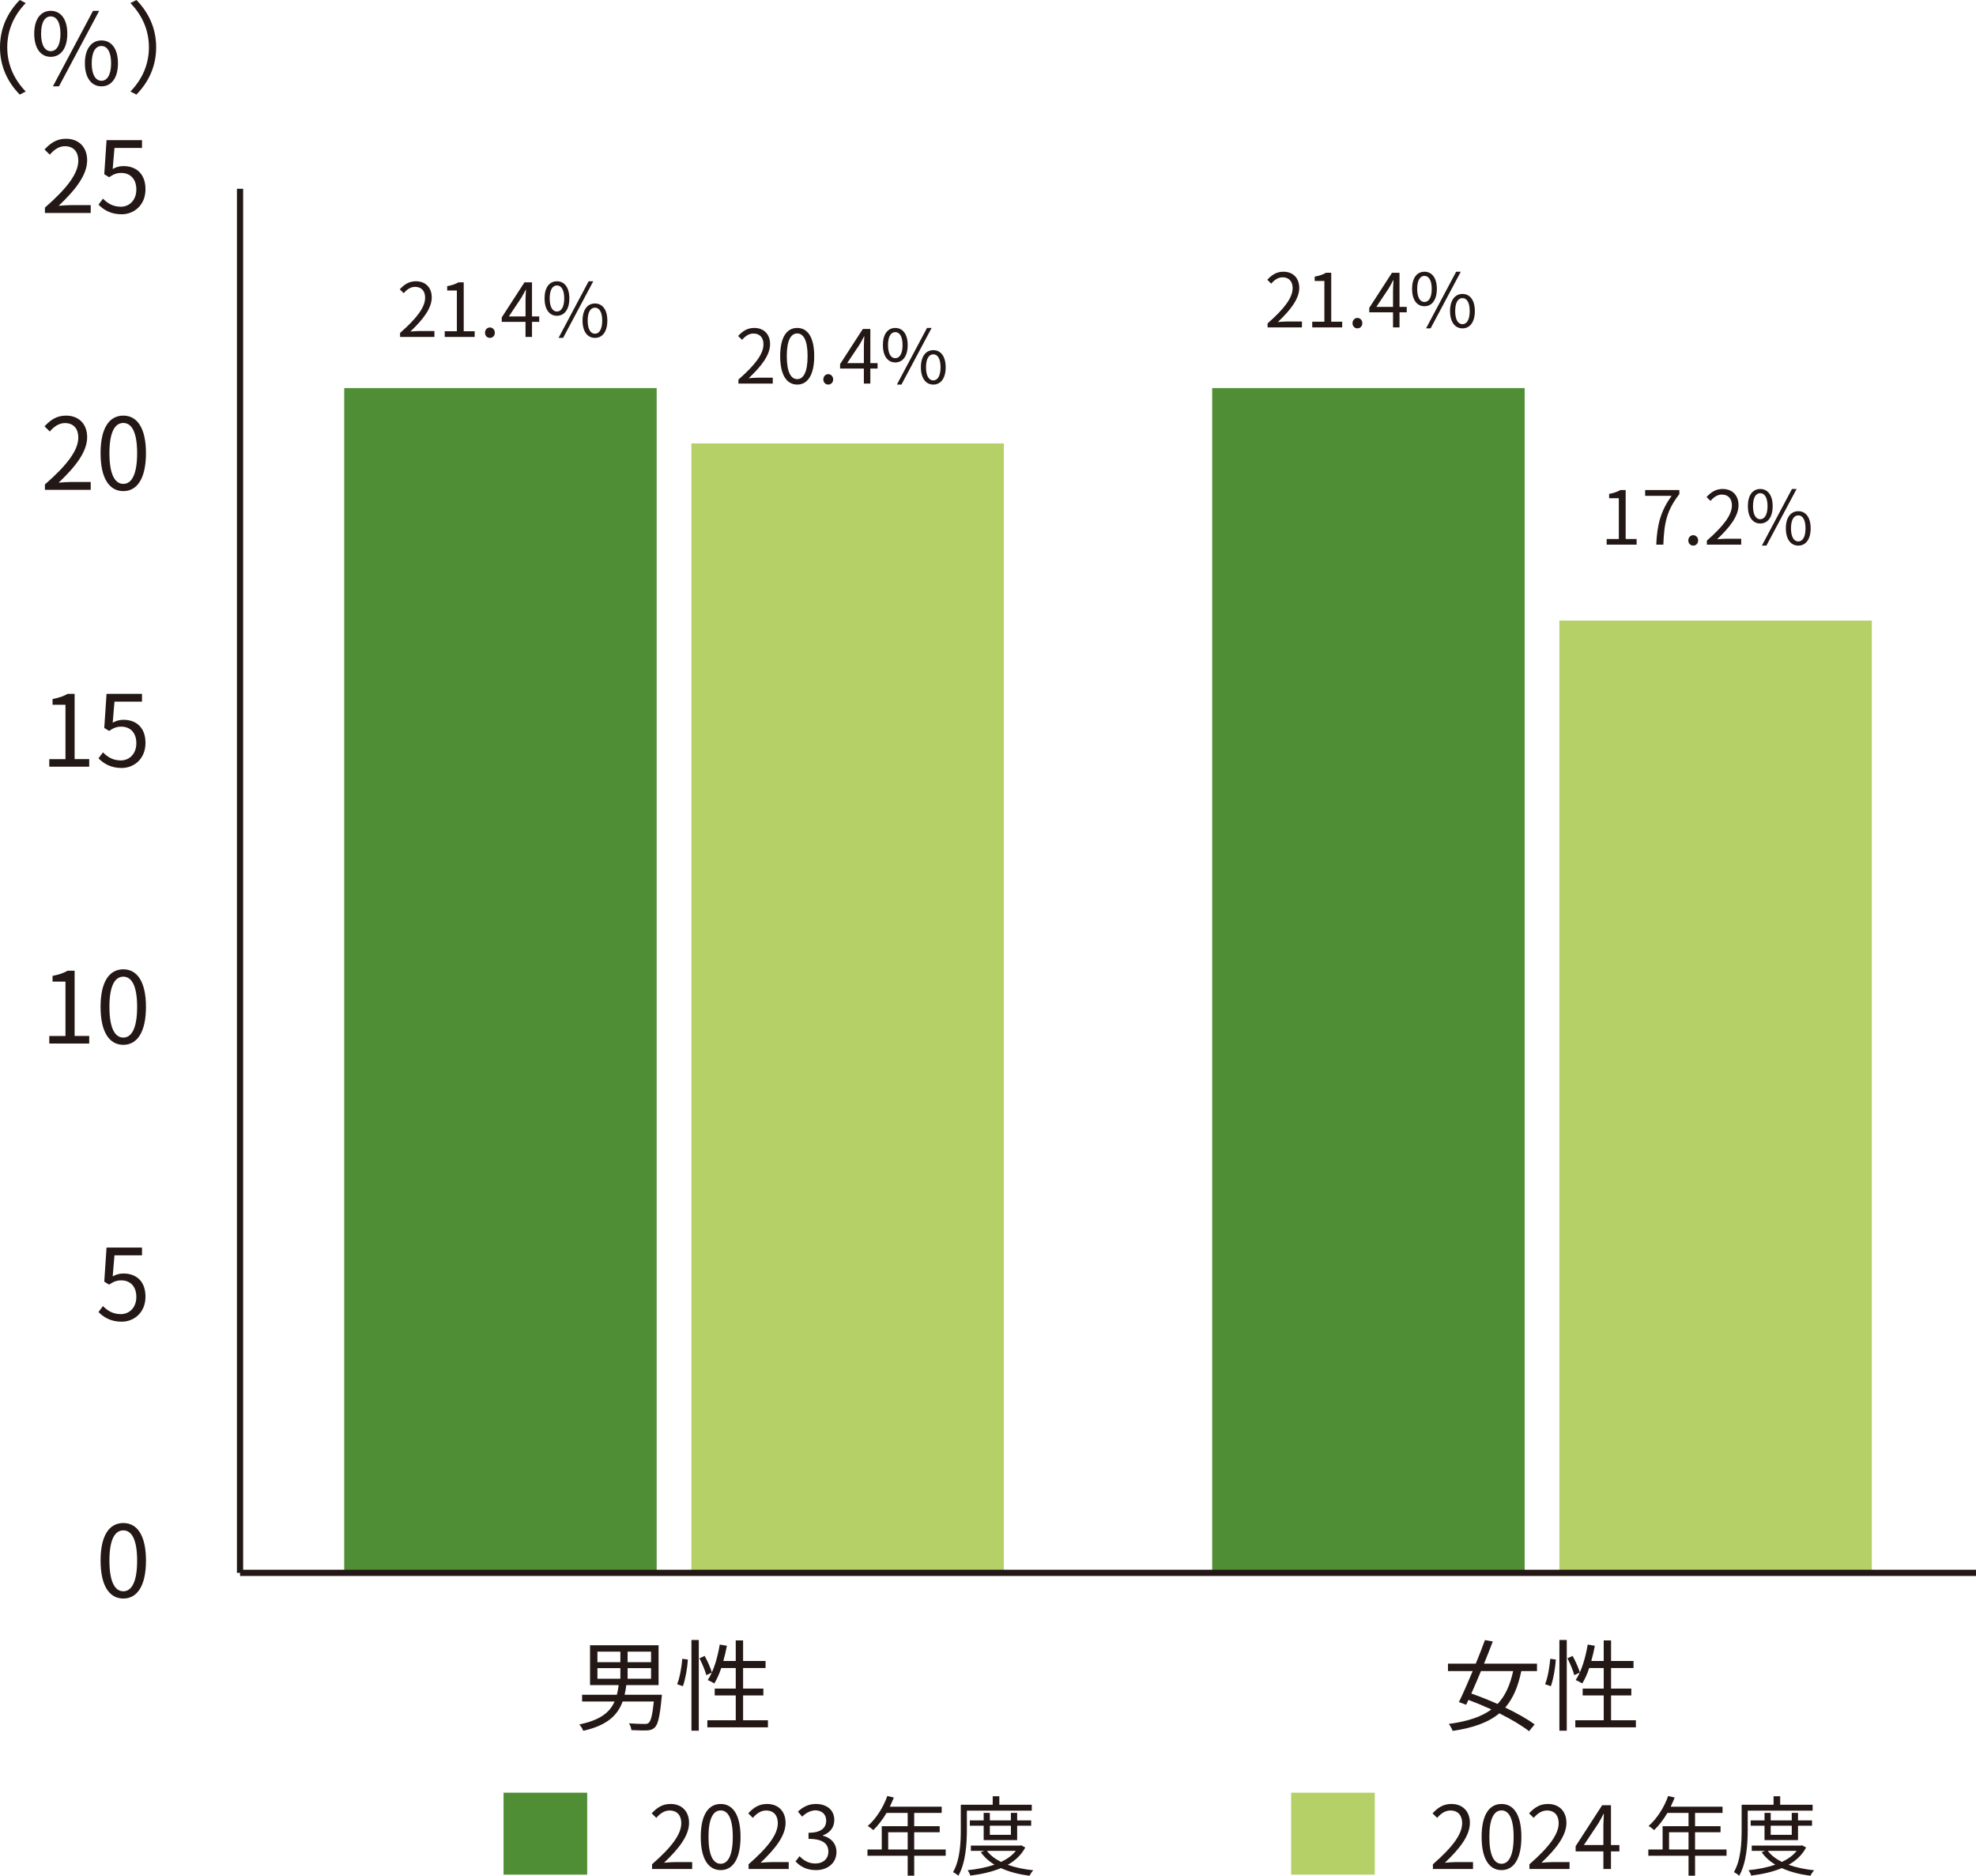 <?xml version="1.0" encoding="UTF-8"?><svg id="_レイヤー_2" xmlns="http://www.w3.org/2000/svg" viewBox="0 0 159.053 150.955"><defs><style>.cls-1{fill:none;stroke:#231815;stroke-miterlimit:10;stroke-width:.5px;}.cls-2{fill:#b4d067;}.cls-3{fill:#231815;}.cls-4{fill:#508e36;}</style></defs><g id="_レイヤー_1-2"><path class="cls-3" d="M8.096,125.589c0-2.039.712-3.022,1.831-3.022,1.111,0,1.823.991,1.823,3.022,0,2.039-.712,3.054-1.823,3.054-1.119,0-1.831-1.015-1.831-3.054ZM11.038,125.589c0-1.711-.448-2.431-1.111-2.431-.672,0-1.119.72-1.119,2.431,0,1.727.448,2.471,1.119,2.471.664,0,1.111-.744,1.111-2.471Z"/><path class="cls-3" d="M7.928,105.588l.36-.48c.336.336.76.648,1.439.648.688,0,1.247-.528,1.247-1.383,0-.84-.48-1.335-1.215-1.335-.392,0-.64.12-.975.344l-.392-.24.184-2.742h2.854v.624h-2.215l-.144,1.695c.256-.144.52-.232.872-.232.975,0,1.767.576,1.767,1.863s-.927,2.015-1.919,2.015c-.911,0-1.471-.384-1.863-.776Z"/><path class="cls-3" d="M3.967,83.372h1.303v-4.374h-1.039v-.464c.52-.096.896-.232,1.215-.416h.56v5.253h1.175v.608h-3.214v-.608ZM8.095,81.029c0-2.039.712-3.022,1.831-3.022,1.111,0,1.823.991,1.823,3.022,0,2.039-.712,3.054-1.823,3.054-1.119,0-1.831-1.015-1.831-3.054ZM11.038,81.029c0-1.711-.448-2.431-1.111-2.431-.672,0-1.119.72-1.119,2.431,0,1.727.448,2.471,1.119,2.471.664,0,1.111-.744,1.111-2.471Z"/><path class="cls-3" d="M3.967,61.092h1.303v-4.374h-1.039v-.464c.52-.096.896-.232,1.215-.416h.56v5.253h1.175v.608h-3.214v-.608ZM7.928,61.028l.36-.48c.336.336.76.648,1.439.648.688,0,1.247-.528,1.247-1.383,0-.84-.48-1.335-1.215-1.335-.392,0-.64.12-.975.344l-.392-.24.184-2.742h2.854v.624h-2.215l-.144,1.695c.256-.144.52-.232.872-.232.975,0,1.767.576,1.767,1.863s-.927,2.015-1.919,2.015c-.911,0-1.471-.384-1.863-.776Z"/><path class="cls-3" d="M3.616,38.988c1.839-1.607,2.687-2.774,2.687-3.782,0-.672-.352-1.159-1.079-1.159-.48,0-.896.296-1.215.68l-.424-.416c.48-.52.983-.864,1.727-.864,1.047,0,1.703.688,1.703,1.735,0,1.167-.919,2.359-2.295,3.662.304-.024.664-.056.959-.056h1.623v.632h-3.686v-.432ZM8.095,36.469c0-2.039.712-3.022,1.831-3.022,1.111,0,1.823.991,1.823,3.022,0,2.039-.712,3.054-1.823,3.054-1.119,0-1.831-1.015-1.831-3.054ZM11.038,36.469c0-1.711-.448-2.431-1.111-2.431-.672,0-1.119.72-1.119,2.431,0,1.727.448,2.471,1.119,2.471.664,0,1.111-.744,1.111-2.471Z"/><path class="cls-3" d="M3.616,16.708c1.839-1.607,2.687-2.774,2.687-3.782,0-.672-.352-1.159-1.079-1.159-.48,0-.896.296-1.215.68l-.424-.416c.48-.52.983-.864,1.727-.864,1.047,0,1.703.688,1.703,1.735,0,1.167-.919,2.359-2.295,3.662.304-.024.664-.056.959-.056h1.623v.632h-3.686v-.432ZM7.928,16.468l.36-.48c.336.336.76.648,1.439.648.688,0,1.247-.528,1.247-1.383,0-.84-.48-1.335-1.215-1.335-.392,0-.64.12-.975.344l-.392-.24.184-2.742h2.854v.624h-2.215l-.144,1.695c.256-.144.52-.232.872-.232.975,0,1.767.576,1.767,1.863s-.927,2.015-1.919,2.015c-.911,0-1.471-.384-1.863-.776Z"/><line class="cls-1" x1="19.321" y1="126.577" x2="19.321" y2="15.192"/><rect class="cls-2" x="55.652" y="35.687" width="25.152" height="90.891"/><rect class="cls-2" x="125.518" y="49.944" width="25.152" height="76.633"/><rect class="cls-4" x="27.706" y="31.231" width="25.152" height="95.346"/><rect class="cls-4" x="97.572" y="31.231" width="25.152" height="95.346"/><path class="cls-3" d="M122.453,134.483c-.256,1.239-.656,2.199-1.295,2.934.935.448,1.791.927,2.367,1.359l-.448.544c-.568-.448-1.431-.959-2.391-1.439-.864.72-2.063,1.167-3.758,1.415-.064-.176-.192-.416-.312-.56,1.535-.208,2.631-.576,3.43-1.167-.616-.28-1.247-.544-1.847-.768-.064.136-.128.272-.184.392l-.584-.216c.32-.656.72-1.559,1.111-2.495h-1.991v-.6h2.239c.272-.664.528-1.319.736-1.895l.632.112c-.208.552-.448,1.159-.704,1.783h4.262v.6h-1.263ZM119.207,134.483c-.264.632-.528,1.255-.776,1.807.672.232,1.399.52,2.111.84.624-.656,1.007-1.519,1.255-2.647h-2.591ZM124.369,135.539c.216-.528.36-1.399.416-2.047l.448.064c-.04.656-.192,1.559-.4,2.143l-.464-.16ZM125.52,131.981h.592v7.3h-.592v-7.3ZM126.583,133.26c.24.432.488.999.584,1.335l-.448.216c-.088-.344-.328-.919-.552-1.359l.416-.192ZM131.677,138.441v.568h-4.877v-.568h2.287v-1.999h-1.695v-.552h1.695v-1.655h-1.167c-.16.48-.344.896-.56,1.239-.12-.08-.384-.208-.528-.272.464-.696.784-1.767.967-2.854l.576.096c-.08.416-.176.832-.288,1.223h.999v-1.655h.592v1.655h1.807v.568h-1.807v1.655h1.631v.552h-1.631v1.999h1.999Z"/><path class="cls-3" d="M53.277,136.386s-.008.184-.024.264c-.144,1.511-.296,2.135-.552,2.375-.176.168-.352.216-.632.232-.248.008-.744,0-1.247-.024-.016-.168-.088-.392-.192-.544.52.04,1.039.048,1.231.048.168,0,.264-.008.344-.08.184-.144.312-.632.424-1.727h-2.511c-.4,1.095-1.223,1.919-3.174,2.359-.048-.16-.2-.392-.312-.512,1.703-.352,2.463-.991,2.838-1.847h-2.615v-.544h2.798c.064-.24.112-.504.144-.776h-2.303v-3.206h5.517v3.206h-2.599c-.032.264-.072.528-.136.776h2.998ZM48.088,133.764h1.847v-.848h-1.847v.848ZM48.088,135.099h1.847v-.856h-1.847v.856ZM52.405,132.916h-1.887v.848h1.887v-.848ZM52.405,134.243h-1.887v.856h1.887v-.856ZM54.505,135.539c.216-.528.36-1.399.416-2.047l.448.064c-.04.656-.192,1.559-.4,2.143l-.464-.16ZM55.656,131.981h.592v7.3h-.592v-7.3ZM56.719,133.26c.24.432.488.999.584,1.335l-.448.216c-.088-.344-.328-.919-.552-1.359l.416-.192ZM61.813,138.441v.568h-4.877v-.568h2.287v-1.999h-1.695v-.552h1.695v-1.655h-1.167c-.16.48-.344.896-.56,1.239-.12-.08-.384-.208-.528-.272.464-.696.784-1.767.967-2.854l.576.096c-.08.416-.176.832-.288,1.223h.999v-1.655h.592v1.655h1.807v.568h-1.807v1.655h1.631v.552h-1.631v1.999h1.999Z"/><line class="cls-1" x1="19.321" y1="126.577" x2="159.053" y2="126.577"/><path class="cls-3" d="M115.339,150.03c1.611-1.408,2.353-2.43,2.353-3.313,0-.588-.308-1.016-.946-1.016-.42,0-.784.259-1.065.595l-.371-.364c.42-.455.861-.756,1.513-.756.918,0,1.492.602,1.492,1.52,0,1.023-.805,2.066-2.01,3.208.266-.021.581-.049.84-.049h1.422v.553h-3.229v-.378ZM119.259,147.824c0-1.786.623-2.647,1.604-2.647.974,0,1.597.868,1.597,2.647,0,1.786-.623,2.675-1.597,2.675-.981,0-1.604-.889-1.604-2.675ZM121.836,147.824c0-1.499-.392-2.129-.974-2.129-.588,0-.981.63-.981,2.129,0,1.513.392,2.164.981,2.164.581,0,.974-.651.974-2.164ZM123.109,150.03c1.611-1.408,2.353-2.43,2.353-3.313,0-.588-.308-1.016-.946-1.016-.42,0-.784.259-1.065.595l-.371-.364c.42-.455.861-.756,1.513-.756.918,0,1.492.602,1.492,1.52,0,1.023-.805,2.066-2.01,3.208.266-.021.581-.049.84-.049h1.422v.553h-3.229v-.378ZM130.349,148.994h-.679v1.415h-.609v-1.415h-2.234v-.42l2.136-3.299h.707v3.208h.679v.511ZM129.06,148.482v-1.576c0-.252.028-.665.042-.932h-.028c-.126.252-.266.504-.413.756l-1.17,1.751h1.569ZM138.974,149.344h-2.535v1.604h-.525v-1.604h-3.236v-.504h1.149v-1.877h2.087v-1.065h-1.702c-.315.539-.686,1.016-1.065,1.38-.098-.084-.315-.259-.448-.329.658-.574,1.247-1.478,1.576-2.416l.525.126c-.098.245-.21.497-.322.735h4.174v.504h-2.213v1.065h2.052v.49h-2.052v1.387h2.535v.504ZM135.914,148.839v-1.387h-1.569v1.387h1.569ZM140.679,145.716v1.527c0,1.079-.084,2.654-.686,3.712-.091-.091-.308-.238-.427-.294.574-.995.623-2.409.623-3.418v-2.003h2.57v-.686h.532v.686h2.612v.476h-5.225ZM145.379,148.678c-.315.602-.805,1.051-1.408,1.394.609.217,1.31.364,2.059.441-.112.105-.245.308-.301.441-.854-.112-1.639-.308-2.304-.616-.742.308-1.597.497-2.465.602-.035-.126-.14-.322-.217-.434.756-.077,1.499-.217,2.157-.448-.448-.266-.819-.602-1.1-1.002l.28-.105h-1.079v-.427h3.957l.091-.021.329.175ZM142.031,148.083v-1.156h-1.114v-.427h1.114v-.609h.497v.609h1.695v-.609h.504v.609h1.128v.427h-1.128v1.156h-2.696ZM142.297,148.952c.266.357.658.651,1.135.889.483-.231.896-.518,1.184-.889h-2.318ZM142.528,146.927v.735h1.695v-.735h-1.695Z"/><path class="cls-3" d="M52.486,150.03c1.611-1.408,2.353-2.43,2.353-3.313,0-.588-.308-1.016-.945-1.016-.42,0-.784.259-1.065.595l-.371-.364c.42-.455.861-.756,1.513-.756.917,0,1.492.602,1.492,1.52,0,1.023-.805,2.066-2.01,3.208.266-.021.581-.049.84-.049h1.422v.553h-3.229v-.378ZM56.406,147.824c0-1.786.623-2.647,1.604-2.647.974,0,1.597.868,1.597,2.647,0,1.786-.623,2.675-1.597,2.675-.981,0-1.604-.889-1.604-2.675ZM58.983,147.824c0-1.499-.392-2.129-.974-2.129-.588,0-.981.63-.981,2.129,0,1.513.392,2.164.981,2.164.581,0,.974-.651.974-2.164ZM60.256,150.03c1.611-1.408,2.353-2.43,2.353-3.313,0-.588-.308-1.016-.945-1.016-.42,0-.784.259-1.065.595l-.371-.364c.42-.455.861-.756,1.513-.756.917,0,1.492.602,1.492,1.52,0,1.023-.805,2.066-2.01,3.208.266-.021.581-.049.84-.049h1.422v.553h-3.229v-.378ZM64.036,149.799l.322-.42c.301.315.693.588,1.275.588.609,0,1.044-.364,1.044-.953,0-.616-.413-1.03-1.597-1.03v-.49c1.058,0,1.422-.427,1.422-.981,0-.497-.336-.812-.868-.826-.413.014-.777.224-1.065.511l-.343-.406c.385-.357.84-.616,1.436-.616.861,0,1.492.462,1.492,1.289,0,.623-.371,1.037-.918,1.24v.028c.609.14,1.093.602,1.093,1.303,0,.917-.735,1.464-1.646,1.464-.805,0-1.31-.336-1.646-.7ZM76.121,149.344h-2.535v1.604h-.525v-1.604h-3.236v-.504h1.149v-1.877h2.087v-1.065h-1.702c-.315.539-.686,1.016-1.065,1.38-.098-.084-.315-.259-.448-.329.658-.574,1.247-1.478,1.576-2.416l.525.126c-.098.245-.21.497-.322.735h4.174v.504h-2.213v1.065h2.052v.49h-2.052v1.387h2.535v.504ZM73.061,148.839v-1.387h-1.569v1.387h1.569ZM77.826,145.716v1.527c0,1.079-.084,2.654-.686,3.712-.091-.091-.308-.238-.427-.294.574-.995.623-2.409.623-3.418v-2.003h2.57v-.686h.532v.686h2.612v.476h-5.225ZM82.526,148.678c-.315.602-.805,1.051-1.408,1.394.609.217,1.31.364,2.059.441-.112.105-.245.308-.301.441-.854-.112-1.639-.308-2.304-.616-.742.308-1.597.497-2.465.602-.035-.126-.14-.322-.217-.434.756-.077,1.499-.217,2.157-.448-.448-.266-.819-.602-1.1-1.002l.28-.105h-1.079v-.427h3.957l.091-.021.329.175ZM79.178,148.083v-1.156h-1.114v-.427h1.114v-.609h.497v.609h1.695v-.609h.504v.609h1.128v.427h-1.128v1.156h-2.696ZM79.444,148.952c.266.357.658.651,1.135.889.483-.231.896-.518,1.184-.889h-2.318ZM79.675,146.927v.735h1.695v-.735h-1.695Z"/><rect class="cls-2" x="103.926" y="144.269" width="6.733" height="6.596"/><rect class="cls-4" x="40.532" y="144.269" width="6.733" height="6.596"/><path class="cls-3" d="M1.591,0l.48.248c-.919.951-1.487,2.135-1.487,3.558s.568,2.607,1.487,3.558l-.48.248c-.959-.975-1.591-2.247-1.591-3.806S.632.975,1.591,0"/><path class="cls-3" d="M2.755,2.711c0-1.175.528-1.839,1.327-1.839.808,0,1.335.664,1.335,1.839,0,1.183-.528,1.863-1.335,1.863-.8,0-1.327-.68-1.327-1.863ZM4.866,2.711c0-.935-.32-1.391-.784-1.391-.456,0-.776.456-.776,1.391s.32,1.407.776,1.407c.464,0,.784-.472.784-1.407ZM7.488.872h.496l-3.238,6.077h-.488L7.488.872ZM6.833,5.093c0-1.175.536-1.839,1.335-1.839s1.327.664,1.327,1.839c0,1.183-.528,1.855-1.327,1.855s-1.335-.672-1.335-1.855ZM8.943,5.093c0-.935-.32-1.391-.776-1.391-.464,0-.784.456-.784,1.391s.32,1.407.784,1.407c.456,0,.776-.472.776-1.407Z"/><path class="cls-3" d="M10.979,0c.959.975,1.591,2.247,1.591,3.806s-.632,2.83-1.591,3.806l-.48-.248c.919-.951,1.487-2.135,1.487-3.558s-.568-2.607-1.487-3.558l.48-.248"/><path class="cls-3" d="M32.204,26.791c1.379-1.205,2.015-2.081,2.015-2.836,0-.504-.264-.87-.81-.87-.36,0-.672.222-.911.51l-.318-.312c.36-.39.738-.648,1.295-.648.786,0,1.277.516,1.277,1.301,0,.875-.69,1.769-1.721,2.746.228-.018.498-.042.72-.042h1.217v.474h-2.764v-.324ZM35.798,26.659h.977v-3.28h-.78v-.348c.39-.072.672-.174.911-.312h.42v3.94h.882v.456h-2.411v-.456ZM39.038,26.779c0-.246.18-.426.396-.426s.396.18.396.426-.18.414-.396.414-.396-.168-.396-.414ZM43.404,25.904h-.582v1.211h-.522v-1.211h-1.913v-.36l1.829-2.824h.606v2.746h.582v.438ZM42.301,25.466v-1.349c0-.216.024-.57.036-.798h-.024c-.108.216-.228.432-.354.648l-1.001,1.499h1.343ZM43.832,24.015c0-.882.396-1.379.995-1.379.606,0,1.001.498,1.001,1.379,0,.888-.396,1.397-1.001,1.397-.6,0-.995-.51-.995-1.397ZM45.415,24.015c0-.702-.24-1.043-.588-1.043-.342,0-.582.342-.582,1.043s.24,1.055.582,1.055c.348,0,.588-.354.588-1.055ZM47.382,22.636h.372l-2.429,4.557h-.366l2.423-4.557ZM46.89,25.802c0-.882.402-1.379,1.001-1.379s.995.498.995,1.379c0,.888-.396,1.391-.995,1.391s-1.001-.504-1.001-1.391ZM48.473,25.802c0-.702-.24-1.043-.582-1.043-.348,0-.588.342-.588,1.043s.24,1.055.588,1.055c.342,0,.582-.354.582-1.055Z"/><path class="cls-3" d="M59.438,30.547c1.379-1.205,2.015-2.081,2.015-2.836,0-.504-.264-.87-.81-.87-.36,0-.672.222-.911.51l-.318-.312c.36-.39.738-.648,1.295-.648.786,0,1.277.516,1.277,1.301,0,.876-.69,1.769-1.721,2.746.228-.018.498-.042.72-.042h1.217v.474h-2.764v-.324ZM62.798,28.658c0-1.529.534-2.267,1.373-2.267.834,0,1.367.744,1.367,2.267,0,1.529-.534,2.291-1.367,2.291-.84,0-1.373-.762-1.373-2.291ZM65.005,28.658c0-1.283-.336-1.823-.834-1.823-.504,0-.84.54-.84,1.823,0,1.295.336,1.853.84,1.853.498,0,.834-.558.834-1.853ZM66.272,30.535c0-.246.18-.426.396-.426s.396.18.396.426-.18.414-.396.414-.396-.168-.396-.414ZM70.638,29.66h-.582v1.211h-.522v-1.211h-1.913v-.36l1.829-2.824h.606v2.747h.582v.438ZM69.535,29.222v-1.349c0-.216.024-.57.036-.798h-.024c-.108.216-.228.432-.354.648l-1.001,1.499h1.343ZM71.066,27.771c0-.882.396-1.379.995-1.379.606,0,1.001.498,1.001,1.379,0,.888-.396,1.397-1.001,1.397-.6,0-.995-.51-.995-1.397ZM72.649,27.771c0-.702-.24-1.043-.588-1.043-.342,0-.582.342-.582,1.043,0,.702.24,1.055.582,1.055.348,0,.588-.354.588-1.055ZM74.616,26.392h.372l-2.429,4.557h-.366l2.423-4.557ZM74.124,29.558c0-.882.402-1.379,1.001-1.379s.995.498.995,1.379c0,.888-.396,1.391-.995,1.391s-1.001-.504-1.001-1.391ZM75.707,29.558c0-.702-.24-1.043-.582-1.043-.348,0-.588.342-.588,1.043,0,.702.24,1.055.588,1.055.342,0,.582-.354.582-1.055Z"/><path class="cls-3" d="M102.032,26.023c1.379-1.205,2.015-2.081,2.015-2.836,0-.504-.264-.87-.81-.87-.36,0-.672.222-.911.51l-.318-.312c.36-.39.738-.648,1.295-.648.786,0,1.277.516,1.277,1.301,0,.876-.69,1.769-1.721,2.747.228-.018.498-.042.72-.042h1.217v.474h-2.764v-.324ZM105.626,25.891h.977v-3.28h-.78v-.348c.39-.072.672-.174.911-.312h.42v3.94h.882v.456h-2.411v-.456ZM108.866,26.011c0-.246.18-.426.396-.426s.396.18.396.426-.18.414-.396.414-.396-.168-.396-.414ZM113.232,25.136h-.582v1.211h-.522v-1.211h-1.913v-.36l1.829-2.824h.606v2.746h.582v.438ZM112.129,24.698v-1.349c0-.216.024-.57.036-.798h-.024c-.108.216-.228.432-.354.648l-1.001,1.499h1.343ZM113.66,23.247c0-.882.396-1.379.995-1.379.606,0,1.001.498,1.001,1.379,0,.888-.396,1.397-1.001,1.397-.6,0-.995-.51-.995-1.397ZM115.243,23.247c0-.702-.24-1.043-.588-1.043-.342,0-.582.342-.582,1.043,0,.702.24,1.055.582,1.055.348,0,.588-.354.588-1.055ZM117.21,21.868h.372l-2.429,4.557h-.366l2.423-4.557ZM116.718,25.034c0-.881.402-1.379,1.001-1.379s.995.498.995,1.379c0,.888-.396,1.391-.995,1.391s-1.001-.504-1.001-1.391ZM118.301,25.034c0-.702-.24-1.043-.582-1.043-.348,0-.588.342-.588,1.043,0,.702.24,1.055.588,1.055.342,0,.582-.354.582-1.055Z"/><path class="cls-3" d="M129.326,43.375h.977v-3.28h-.78v-.348c.39-.072.672-.174.911-.312h.42v3.94h.882v.456h-2.411v-.456ZM134.551,39.903h-2.129v-.468h2.753v.33c-1.031,1.325-1.223,2.345-1.289,4.066h-.57c.072-1.667.378-2.729,1.235-3.928ZM135.896,43.495c0-.246.18-.426.396-.426s.396.18.396.426-.18.414-.396.414-.396-.168-.396-.414ZM137.39,43.507c1.379-1.205,2.015-2.081,2.015-2.836,0-.504-.264-.87-.81-.87-.36,0-.672.222-.911.51l-.318-.312c.36-.39.738-.648,1.295-.648.786,0,1.277.516,1.277,1.301,0,.876-.69,1.769-1.721,2.746.228-.018.498-.042.72-.042h1.217v.474h-2.764v-.324ZM140.69,40.731c0-.882.396-1.379.995-1.379.606,0,1.001.498,1.001,1.379,0,.888-.396,1.397-1.001,1.397-.6,0-.995-.51-.995-1.397ZM142.273,40.731c0-.702-.24-1.043-.588-1.043-.342,0-.582.342-.582,1.043,0,.702.24,1.055.582,1.055.348,0,.588-.354.588-1.055ZM144.24,39.352h.372l-2.429,4.557h-.366l2.423-4.557ZM143.748,42.518c0-.882.402-1.379,1.001-1.379s.995.498.995,1.379c0,.888-.396,1.391-.995,1.391s-1.001-.504-1.001-1.391ZM145.331,42.518c0-.702-.24-1.043-.582-1.043-.348,0-.588.342-.588,1.043,0,.702.24,1.055.588,1.055.342,0,.582-.354.582-1.055Z"/></g></svg>